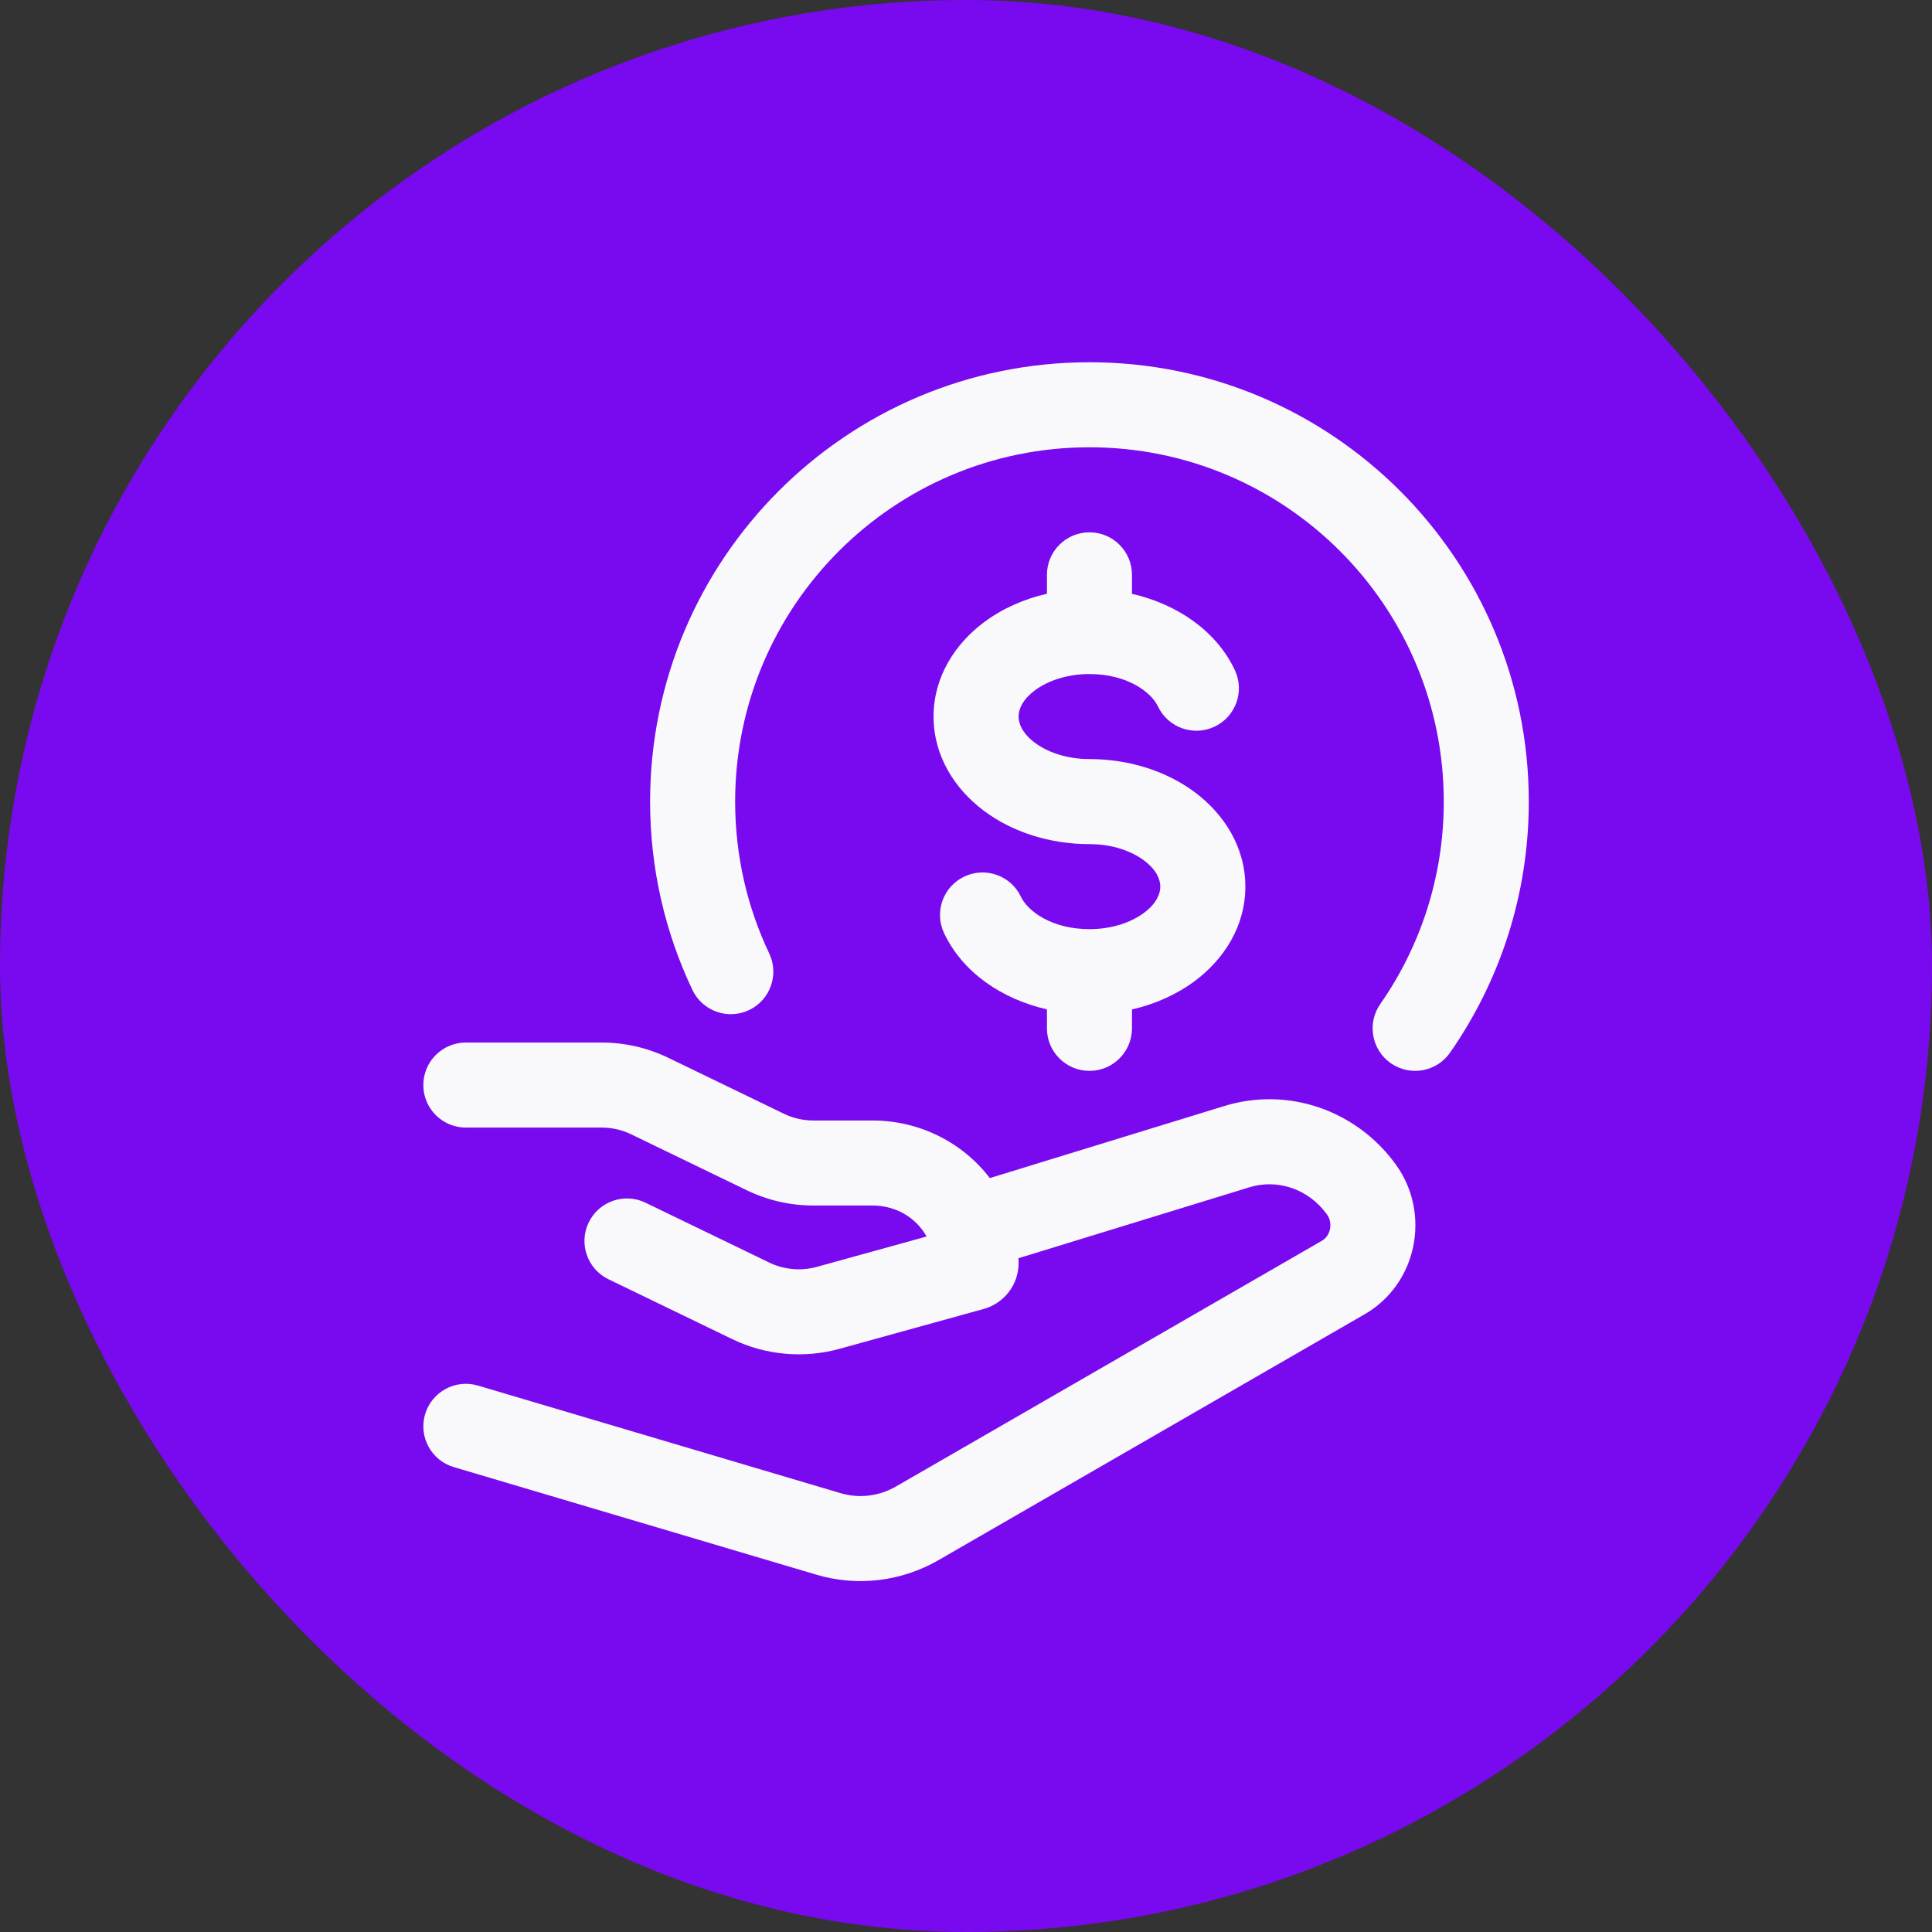 <svg width="96" height="96" viewBox="0 0 96 96" fill="none" xmlns="http://www.w3.org/2000/svg">
<rect x="0" y="0" width="96" height="96" fill="#333333" stroke="none"/>
<rect width="96" height="96" rx="48" fill="#7909EE"/>
<path fill-rule="evenodd" clip-rule="evenodd" d="M32.303 39.831C32.303 27.774 42.077 18 54.134 18C66.191 18 75.965 27.774 75.965 39.831C75.965 44.466 74.518 48.77 72.051 52.307C71.383 53.264 70.066 53.499 69.109 52.831C68.152 52.164 67.918 50.847 68.585 49.89C70.574 47.039 71.74 43.574 71.74 39.831C71.74 30.108 63.858 22.225 54.134 22.225C44.411 22.225 36.529 30.108 36.529 39.831C36.529 42.535 37.137 45.091 38.222 47.375C38.722 48.429 38.274 49.689 37.22 50.19C36.166 50.691 34.906 50.242 34.405 49.188C33.057 46.349 32.303 43.175 32.303 39.831Z" fill="#F9F9FB"/>
<path fill-rule="evenodd" clip-rule="evenodd" d="M54.134 26.451C55.301 26.451 56.247 27.396 56.247 28.563V29.506C58.468 30.015 60.429 31.325 61.358 33.296C61.856 34.352 61.404 35.611 60.348 36.108C59.293 36.606 58.034 36.153 57.536 35.098C57.206 34.397 56.017 33.493 54.134 33.493C52.991 33.493 52.038 33.843 51.418 34.308C50.799 34.772 50.613 35.253 50.613 35.606C50.613 35.958 50.799 36.439 51.418 36.903C52.038 37.368 52.991 37.718 54.134 37.718C56.103 37.718 57.966 38.314 59.386 39.378C60.805 40.443 61.881 42.075 61.881 44.056C61.881 46.037 60.805 47.669 59.386 48.734C58.488 49.407 57.413 49.893 56.247 50.159V51.099C56.247 52.265 55.301 53.211 54.134 53.211C52.967 53.211 52.022 52.265 52.022 51.099V50.156C49.8 49.647 47.839 48.337 46.91 46.365C46.412 45.31 46.865 44.051 47.92 43.554C48.976 43.056 50.234 43.508 50.732 44.564C51.062 45.265 52.252 46.169 54.134 46.169C55.277 46.169 56.23 45.819 56.85 45.354C57.47 44.889 57.655 44.409 57.655 44.056C57.655 43.703 57.47 43.223 56.85 42.759C56.23 42.294 55.277 41.944 54.134 41.944C52.166 41.944 50.302 41.348 48.883 40.283C47.463 39.219 46.388 37.586 46.388 35.606C46.388 33.625 47.463 31.992 48.883 30.928C49.78 30.255 50.855 29.769 52.022 29.503V28.563C52.022 27.396 52.967 26.451 54.134 26.451Z" fill="#F9F9FB"/>
<path fill-rule="evenodd" clip-rule="evenodd" d="M21.035 53.916C21.035 52.749 21.981 51.803 23.148 51.803H29.894C31.039 51.803 32.171 52.061 33.201 52.559C33.201 52.559 33.201 52.559 33.201 52.559L38.953 55.342C39.405 55.561 39.908 55.677 40.42 55.677H43.357C45.716 55.677 47.85 56.79 49.184 58.538L60.809 54.966C60.811 54.966 60.812 54.965 60.813 54.965C63.998 53.974 67.408 55.166 69.36 57.868C71.111 60.293 70.433 63.79 67.805 65.307L46.635 77.522C44.79 78.586 42.602 78.85 40.562 78.244L22.547 72.898C21.428 72.567 20.791 71.391 21.123 70.272C21.455 69.154 22.631 68.516 23.749 68.848L41.764 74.193C41.764 74.193 41.764 74.193 41.764 74.193C42.685 74.467 43.675 74.351 44.523 73.862L65.694 61.647C65.694 61.647 65.694 61.647 65.694 61.647C66.092 61.417 66.261 60.794 65.934 60.342C65.014 59.067 63.467 58.563 62.066 59L62.058 59.003L50.609 62.52C50.611 62.602 50.613 62.684 50.613 62.766C50.613 63.866 49.865 64.769 48.877 65.042C48.876 65.042 48.877 65.042 48.877 65.042L41.719 67.021C39.943 67.512 38.041 67.342 36.383 66.54C36.383 66.54 36.383 66.54 36.383 66.54L30.234 63.565C29.184 63.057 28.744 61.793 29.252 60.743C29.76 59.693 31.024 59.253 32.074 59.761L38.223 62.736C38.954 63.09 39.801 63.167 40.593 62.949C40.593 62.949 40.593 62.949 40.593 62.949L46.042 61.442C45.546 60.544 44.558 59.902 43.357 59.902H40.42C39.275 59.902 38.143 59.644 37.113 59.146C37.113 59.146 37.113 59.146 37.113 59.146L31.361 56.363C30.908 56.144 30.406 56.028 29.894 56.028H23.148C21.981 56.028 21.035 55.083 21.035 53.916Z" fill="#F9F9FB"/>
</svg>
